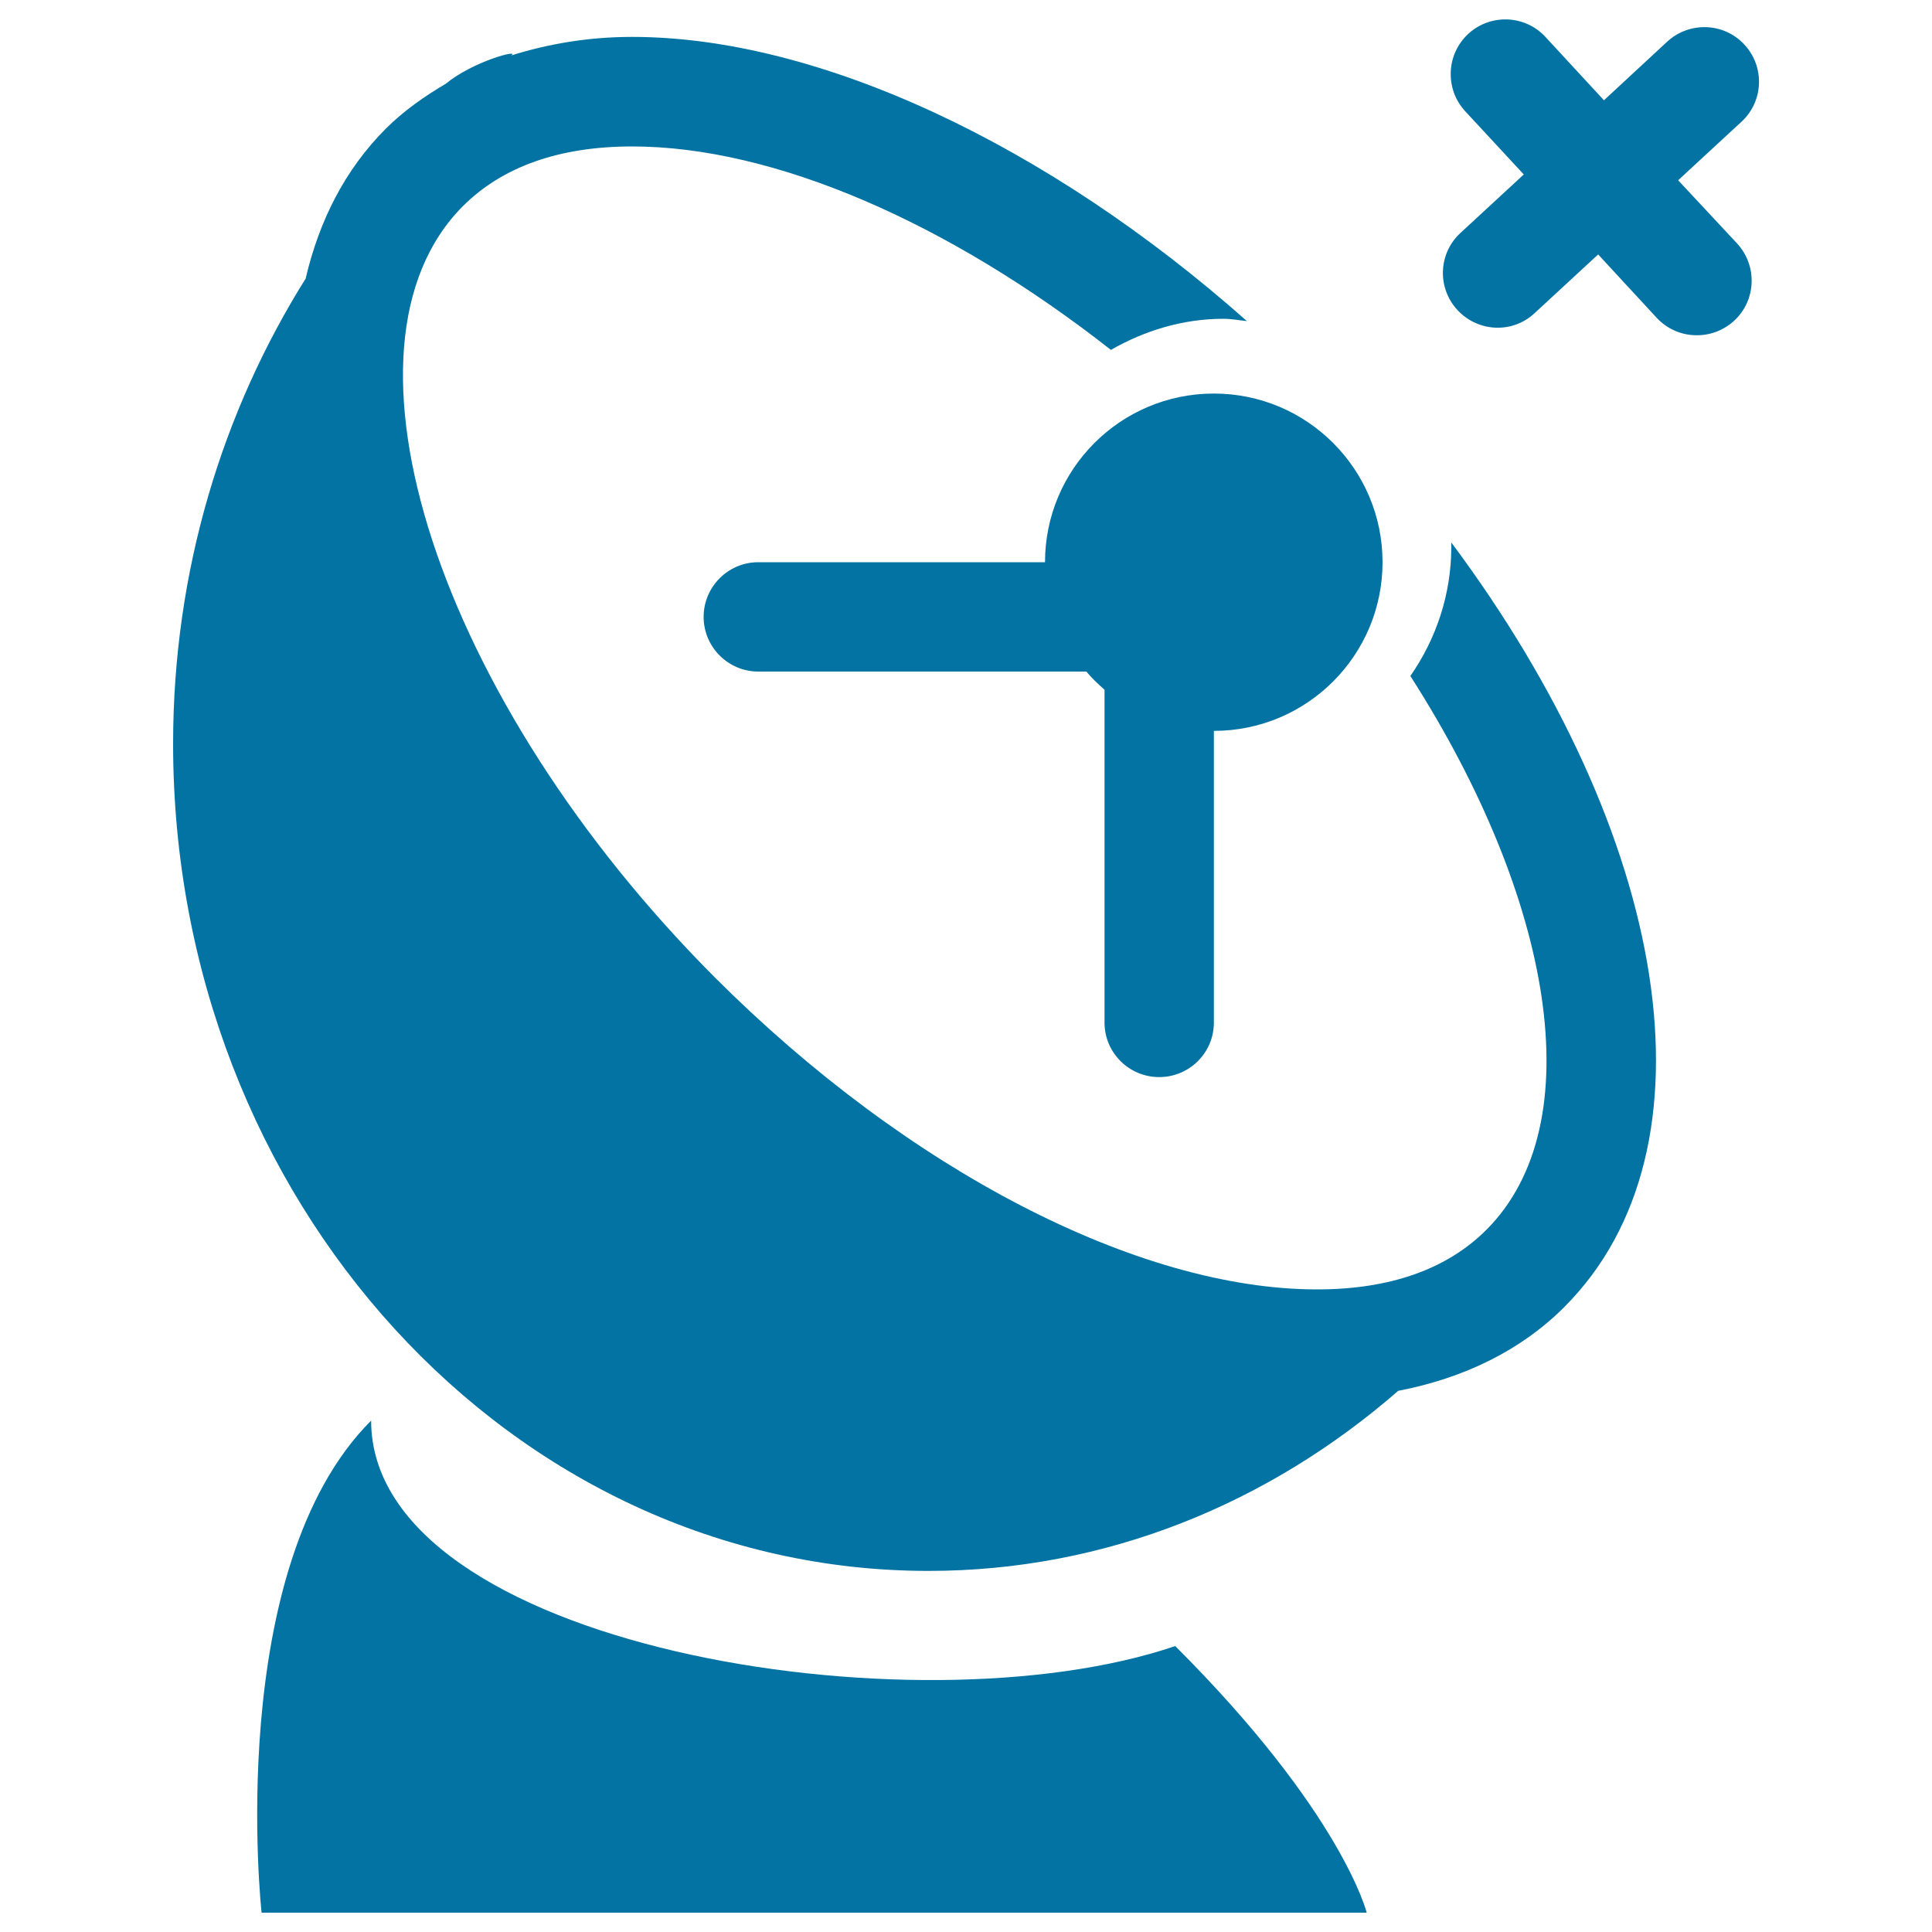 <svg xmlns="http://www.w3.org/2000/svg" viewBox="0 0 1000 1000" style="fill:#0273a2">
<title>Satellite Dish SVG icon</title>
<g><g><path d="M192.1,735.3C115.7,811.6,135.4,990,135.4,990h572c0,0-12.7-51.7-99.1-138C473.2,898,192.1,852,192.1,735.3z"/><path d="M751.2,282.9c0,25-8,48-21.2,67c74,115.5,94,231.9,39.4,286.6c-20.5,20.5-50,30.9-87.7,30.9c-92.6,0-212-61.8-311.6-161.4C226.6,362.3,166.9,179.5,239.6,106.7c20.5-20.5,50-30.9,87.6-30.9c73.5,0,163.8,39.4,247.8,105.3c17.3-9.9,37.1-16.1,58.3-16.1c4.1,0,8.1,0.8,12.1,1.2C542.5,74.9,423.7,19.1,327.2,19.1c-22.7,0-43.4,3.6-62.6,9.6c4.8-3.4-19.7,3-33.8,14.6c-11.3,6.7-21.9,14.1-31.1,23.3c-21.1,21.1-34.5,47.6-41.5,77.6c-43,68.6-68.6,151.2-68.6,240.8c0,236.4,175.1,428.1,391,428.1c92,0,176.3-35,243.1-93.2c34.2-6.6,63.6-21,86-43.4c82.2-82.3,54.3-244.5-58.5-395.7C751.1,281.5,751.2,282.2,751.2,282.9z"/><path d="M868.6,93.3L901.4,63c11.5-10.6,12.1-28.5,1.5-39.9c-10.6-11.5-28.5-12.1-40-1.5l-32.7,30.3l-30.3-32.8c-10.6-11.5-28.6-12.1-40-1.5c-11.4,10.6-12.1,28.5-1.5,40l30.3,32.7l-32.8,30.3c-11.5,10.6-12.1,28.5-1.5,39.9c5.3,5.7,12.4,8.8,19.7,9.1c7.2,0.3,14.6-2.2,20.3-7.6l32.8-30.3l30.3,32.8c5.3,5.7,12.5,8.8,19.7,9c7.3,0.3,14.6-2.2,20.4-7.5c11.5-10.6,12.1-28.5,1.5-40L868.6,93.3z"/><path d="M540.9,291H392.5c-15.6,0-28.3,12.7-28.3,28.3s12.7,28.3,28.3,28.3h169.8c2.8,3.4,6,6.4,9.4,9.4v172.3c0,15.6,12.7,28.2,28.3,28.2c15.6,0,28.3-12.6,28.3-28.2V378.3c48.2,0,87.3-39.1,87.3-87.3c0-48.2-39.1-87.3-87.3-87.3C580,203.7,540.9,242.8,540.9,291z"/></g></g>
</svg>